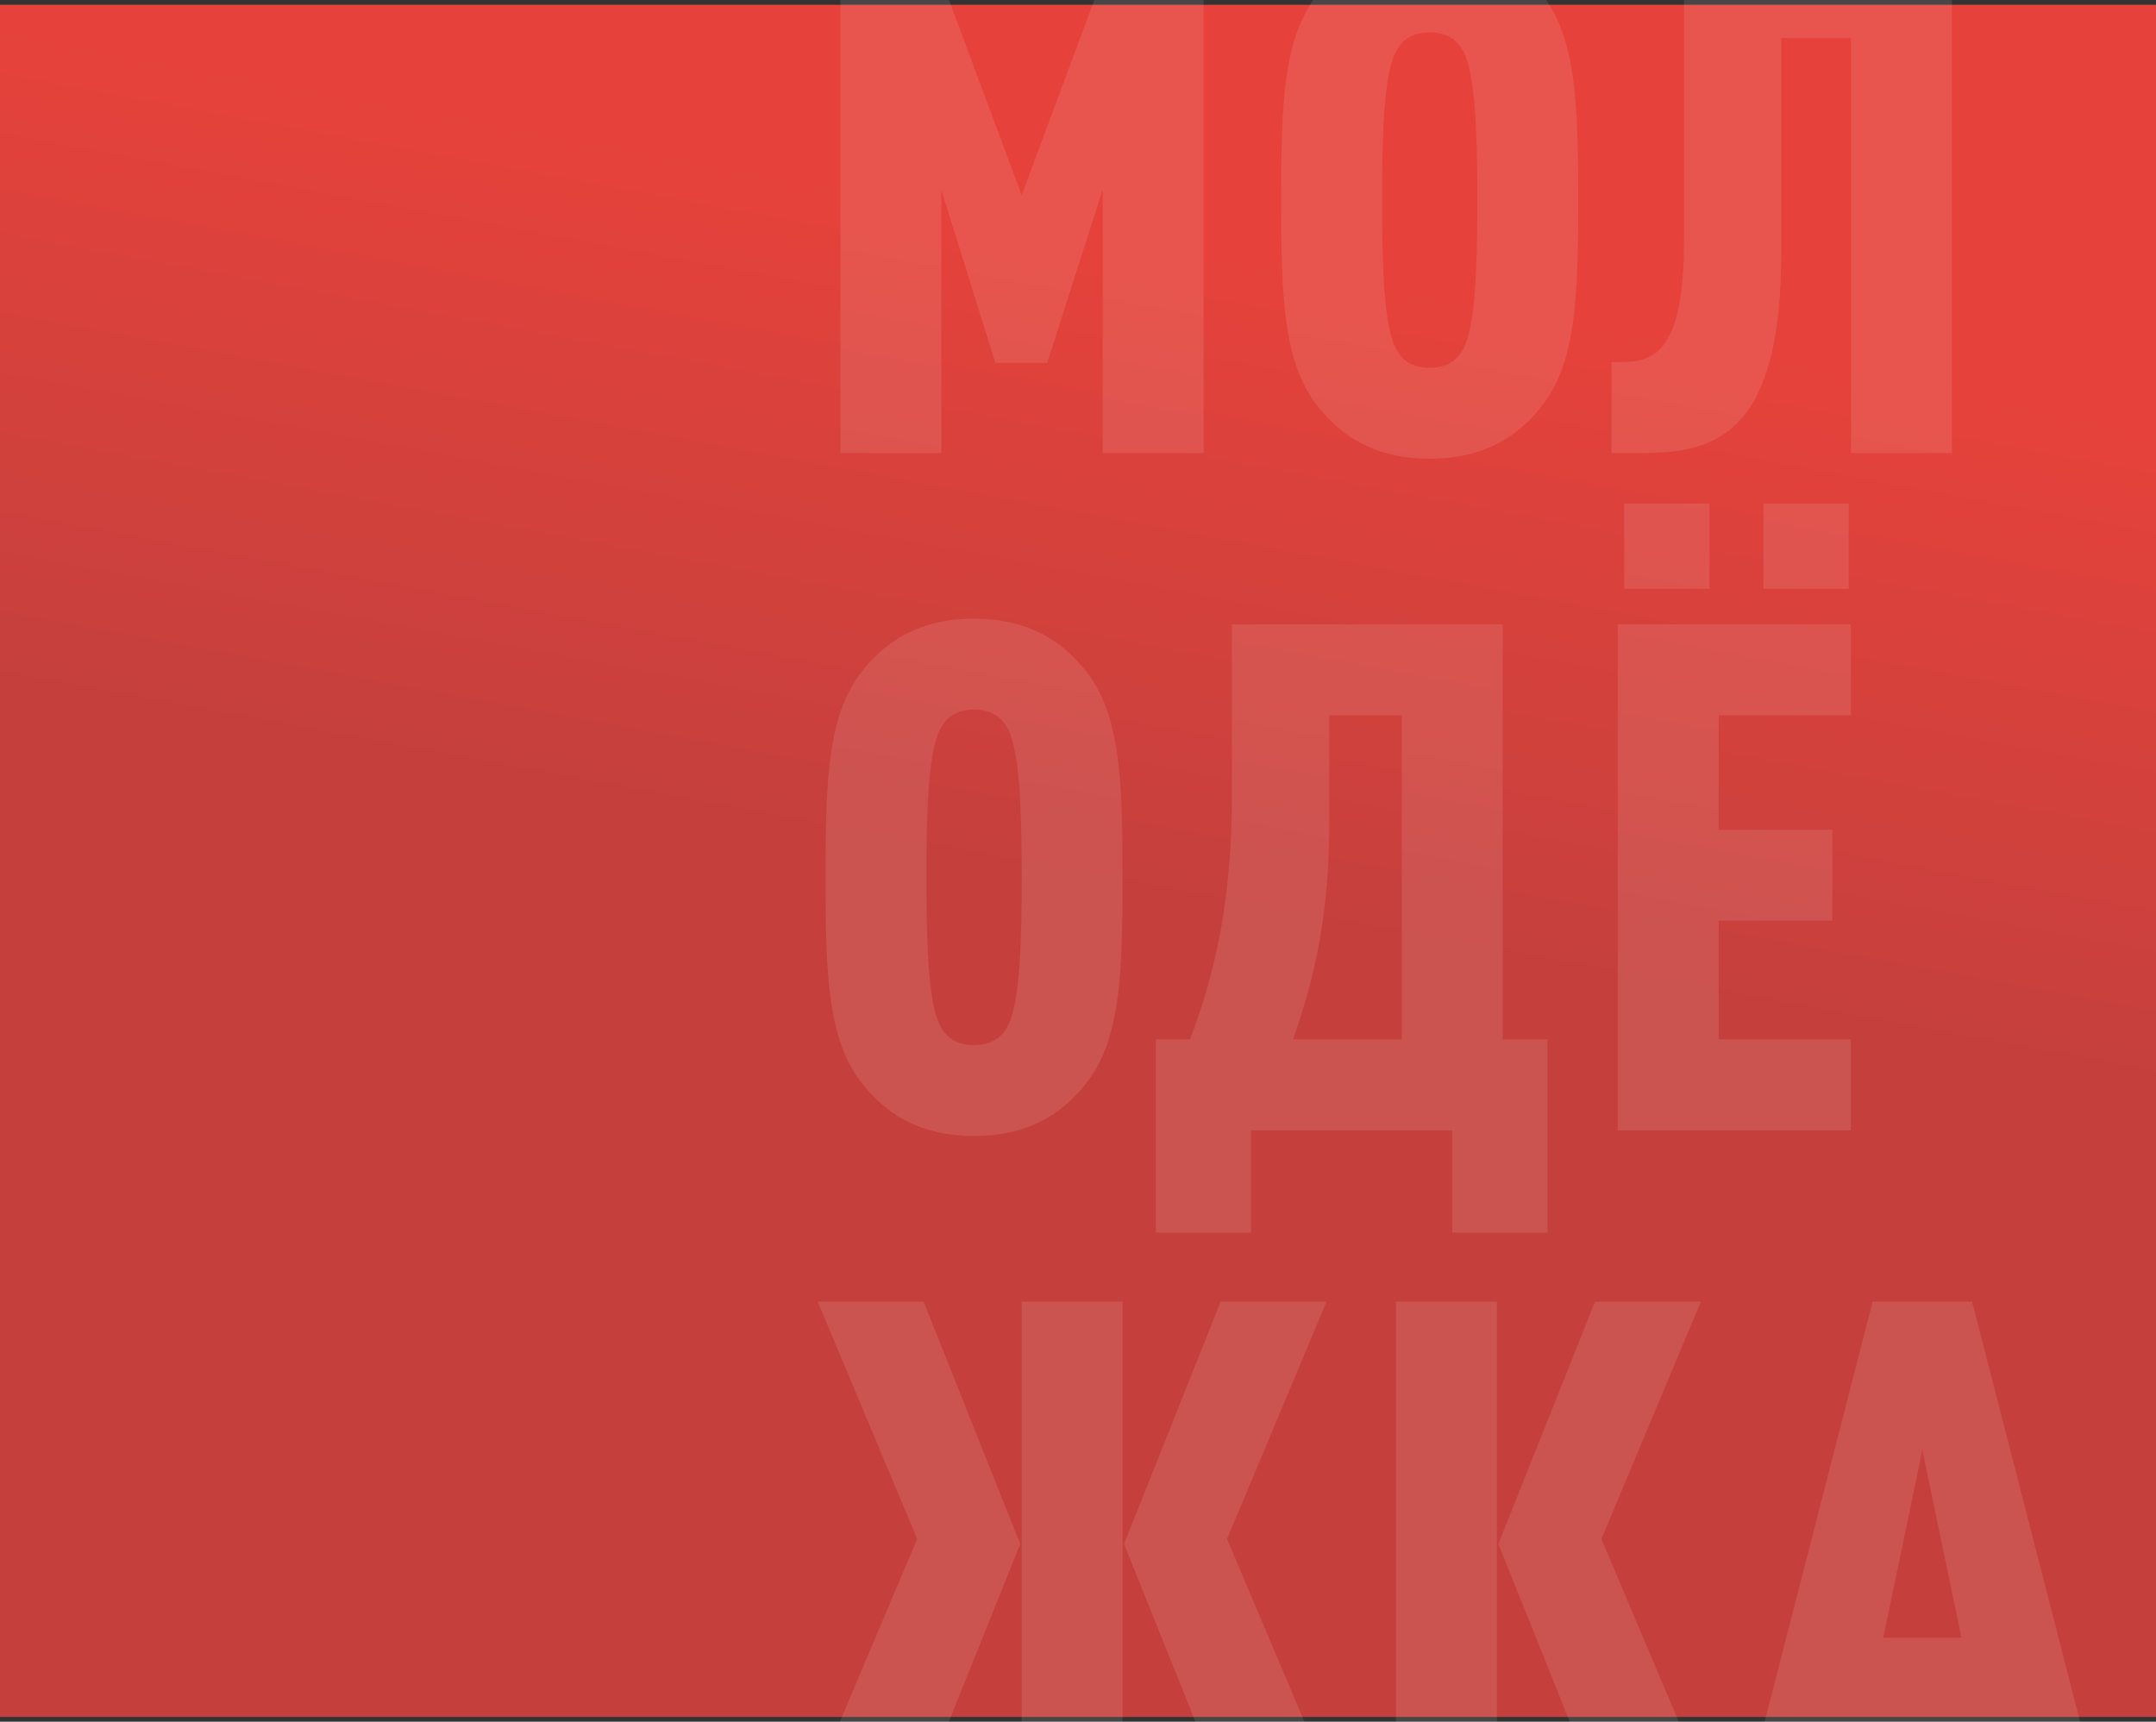 <svg width="452" height="361" viewBox="0 0 452 361" fill="none" xmlns="http://www.w3.org/2000/svg">
    <rect x="0" y="0" width="452" height="361" fill="#333333" stroke="none"/>
    <rect y="1" width="488" height="359" fill="url(#paint0_linear_81_4921)"/>
    <path opacity="0.1" d="M252.334 95H231.176V39.721L219.554 76.077H208.677L197.353 39.87L197.353 95H176.195V-11.088H194.82L214.19 40.913L233.56 -11.088H252.334L252.334 95ZM330.871 41.956C330.871 62.369 330.424 76.375 322.974 85.464C318.206 91.424 311.203 96.192 299.73 96.192C288.257 96.192 281.254 91.424 276.486 85.464C269.036 76.375 268.589 62.369 268.589 41.956C268.589 21.543 269.036 7.537 276.486 -1.552C281.254 -7.512 288.257 -12.28 299.73 -12.28C311.203 -12.28 318.206 -7.512 322.974 -1.552C330.424 7.537 330.871 21.543 330.871 41.956ZM309.713 41.956C309.713 29.142 309.415 15.881 306.882 10.964C305.69 8.58 303.604 6.792 299.73 6.792C295.856 6.792 293.77 8.58 292.578 10.964C290.045 15.881 289.747 29.142 289.747 41.956C289.747 54.77 290.045 68.031 292.578 72.948C293.77 75.332 295.856 77.12 299.73 77.12C303.604 77.12 305.69 75.332 306.882 72.948C309.415 68.031 309.713 54.77 309.713 41.956ZM409.215 95H388.057V7.984H373.455V52.386C373.455 90.232 360.641 95 344.251 95H337.844V75.928H339.632C346.933 75.928 353.042 73.693 353.042 50.449V-11.088L409.215 -11.088V95ZM235.348 183.956C235.348 204.369 234.901 218.375 227.451 227.464C222.683 233.424 215.68 238.192 204.207 238.192C192.734 238.192 185.731 233.424 180.963 227.464C173.513 218.375 173.066 204.369 173.066 183.956C173.066 163.543 173.513 149.537 180.963 140.448C185.731 134.488 192.734 129.72 204.207 129.72C215.68 129.72 222.683 134.488 227.451 140.448C234.901 149.537 235.348 163.543 235.348 183.956ZM214.19 183.956C214.19 171.142 213.892 157.881 211.359 152.964C210.167 150.58 208.081 148.792 204.207 148.792C200.333 148.792 198.247 150.58 197.055 152.964C194.522 157.881 194.224 171.142 194.224 183.956C194.224 196.77 194.522 210.031 197.055 214.948C198.247 217.332 200.333 219.12 204.207 219.12C208.081 219.12 210.167 217.332 211.359 214.948C213.892 210.031 214.19 196.77 214.19 183.956ZM324.42 258.456H304.454V237H262.287V258.456H242.321V217.928H249.473C254.837 203.922 258.264 188.277 258.264 166.97V130.912H315.033V217.928H324.42L324.42 258.456ZM293.875 217.928V149.984H278.677V172.781C278.677 191.704 275.548 205.412 271.078 217.928H293.875ZM388.03 237H339.158L339.158 130.912H388.03V149.984H360.316V173.973H384.156V193.045H360.316V217.928H388.03L388.03 237ZM387.583 123.462H369.703V105.582H387.583V123.462ZM358.379 123.462H340.499V105.582H358.379V123.462ZM281.091 379H257.847L235.646 323.721L255.91 272.912H278.111L257.251 322.678L281.091 379ZM235.348 379H214.19V272.912H235.348L235.348 379ZM213.892 323.721L191.691 379H168.447L192.287 322.678L171.427 272.912H193.628L213.892 323.721ZM313.829 379H292.671V272.912H313.829V379ZM359.572 379H336.328L314.127 323.721L334.391 272.912H356.592L335.732 322.678L359.572 379ZM440.718 379H418.666L415.239 362.461H390.803L387.376 379H365.324L392.591 272.912H413.451L440.718 379ZM411.216 343.389L403.021 304.053L394.826 343.389H411.216Z" fill="white"/>
    <defs>
        <linearGradient id="paint0_linear_81_4921" x1="259" y1="53" x2="234.279" y2="186.162" gradientUnits="userSpaceOnUse">
            <stop stop-color="#E6423B"/>
            <stop offset="1" stop-color="#C5403D"/>
        </linearGradient>
    </defs>
</svg>
